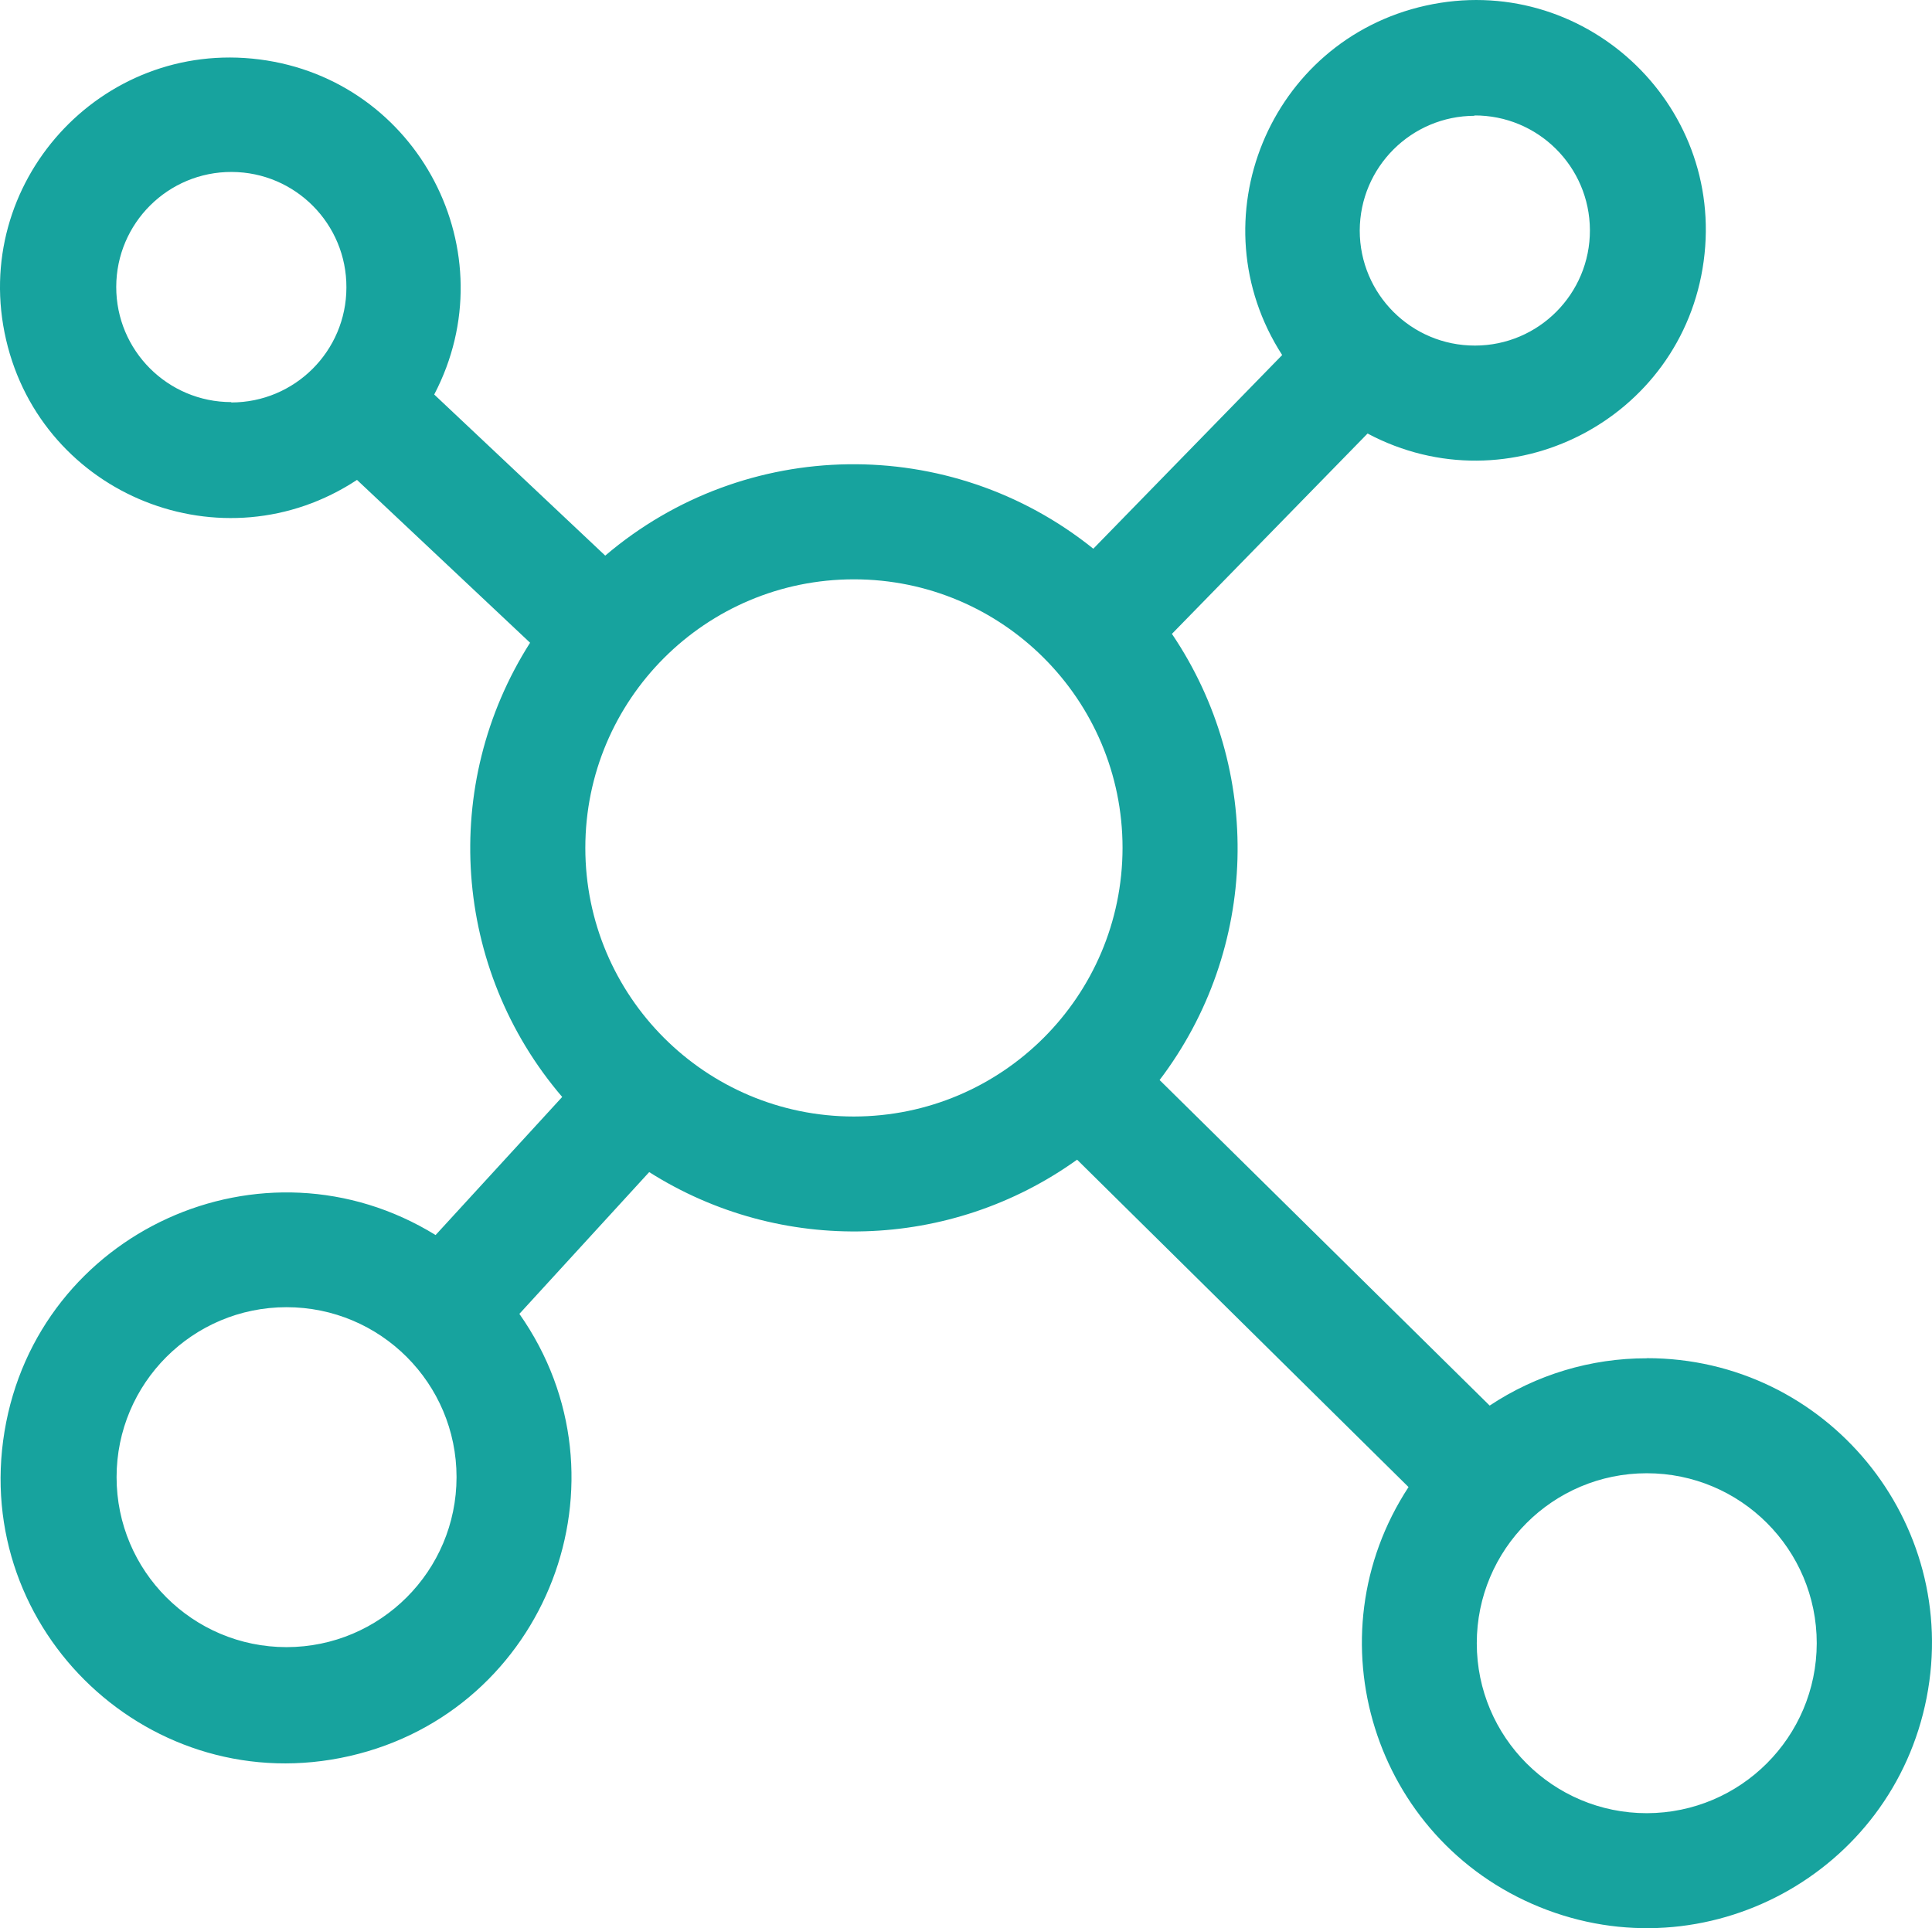 <svg xmlns="http://www.w3.org/2000/svg" xmlns:xlink="http://www.w3.org/1999/xlink" fill="none" version="1.1" width="67.15" height="67.022" viewBox="0 0 67.15 67.022"><g><path d="M57.24,47.213C55.296,47.209,53.395,47.781,51.776,48.857L40.304,37.541C43.755,32.997,43.927,26.759,40.732,22.033L47.532,15.069C52.449,17.682,58.466,14.598,59.214,9.08C59.963,3.561,54.985,-1.014,49.549,0.196C44.113,1.406,41.546,7.661,44.564,12.341L38,19.073C33.021,15.069,25.899,15.17,21.036,19.313L15.092,13.713C17.677,8.775,14.549,2.774,9.021,2.066C3.493,1.358,-1.047,6.378,0.211,11.807C1.47,17.237,7.755,19.748,12.408,16.681L18.424,22.341C15.282,27.276,15.735,33.685,19.54,38.129L15.14,42.929C9.138,39.233,1.306,42.802,0.157,49.756C-0.992,56.71,5.277,62.608,12.148,61.039C19.019,59.47,22.106,51.434,18.052,45.669L22.564,40.741C27.146,43.642,33.03,43.471,37.436,40.309L48.956,51.689C45.542,56.904,47.737,63.938,53.511,66.287C59.285,68.635,65.767,65.13,66.963,59.012C68.158,52.895,63.473,47.207,57.24,47.209L57.24,47.213ZM51.24,4.013C53.452,4.002,55.252,5.787,55.26,7.999C55.267,10.211,53.478,12.009,51.267,12.012C49.055,12.016,47.26,10.224,47.26,8.013C47.267,5.81,49.053,4.027,51.256,4.025L51.24,4.013ZM8.04,13.977C5.828,13.976,4.036,12.182,4.04,9.97C4.044,7.758,5.842,5.969,8.053,5.977C10.265,5.984,12.051,7.785,12.04,9.997C12.036,12.204,10.243,13.991,8.036,13.989L8.04,13.977ZM9.96,57.253C6.697,57.253,4.052,54.608,4.052,51.345C4.052,48.082,6.697,45.437,9.96,45.437C13.223,45.437,15.868,48.082,15.868,51.345C15.866,54.607,13.222,57.25,9.96,57.253ZM29.68,38.809C24.524,38.809,20.344,34.629,20.344,29.473C20.344,24.316,24.524,20.137,29.68,20.137C34.836,20.137,39.016,24.316,39.016,29.473C39.009,34.626,34.833,38.802,29.68,38.809ZM57.24,63.025C53.977,63.027,51.329,60.383,51.328,57.119C51.327,53.855,53.972,51.209,57.236,51.209C60.499,51.208,63.144,53.853,63.144,57.117C63.139,60.376,60.499,63.018,57.24,63.025Z" fill="#17A39E" fill-opacity="1"/></g></svg>